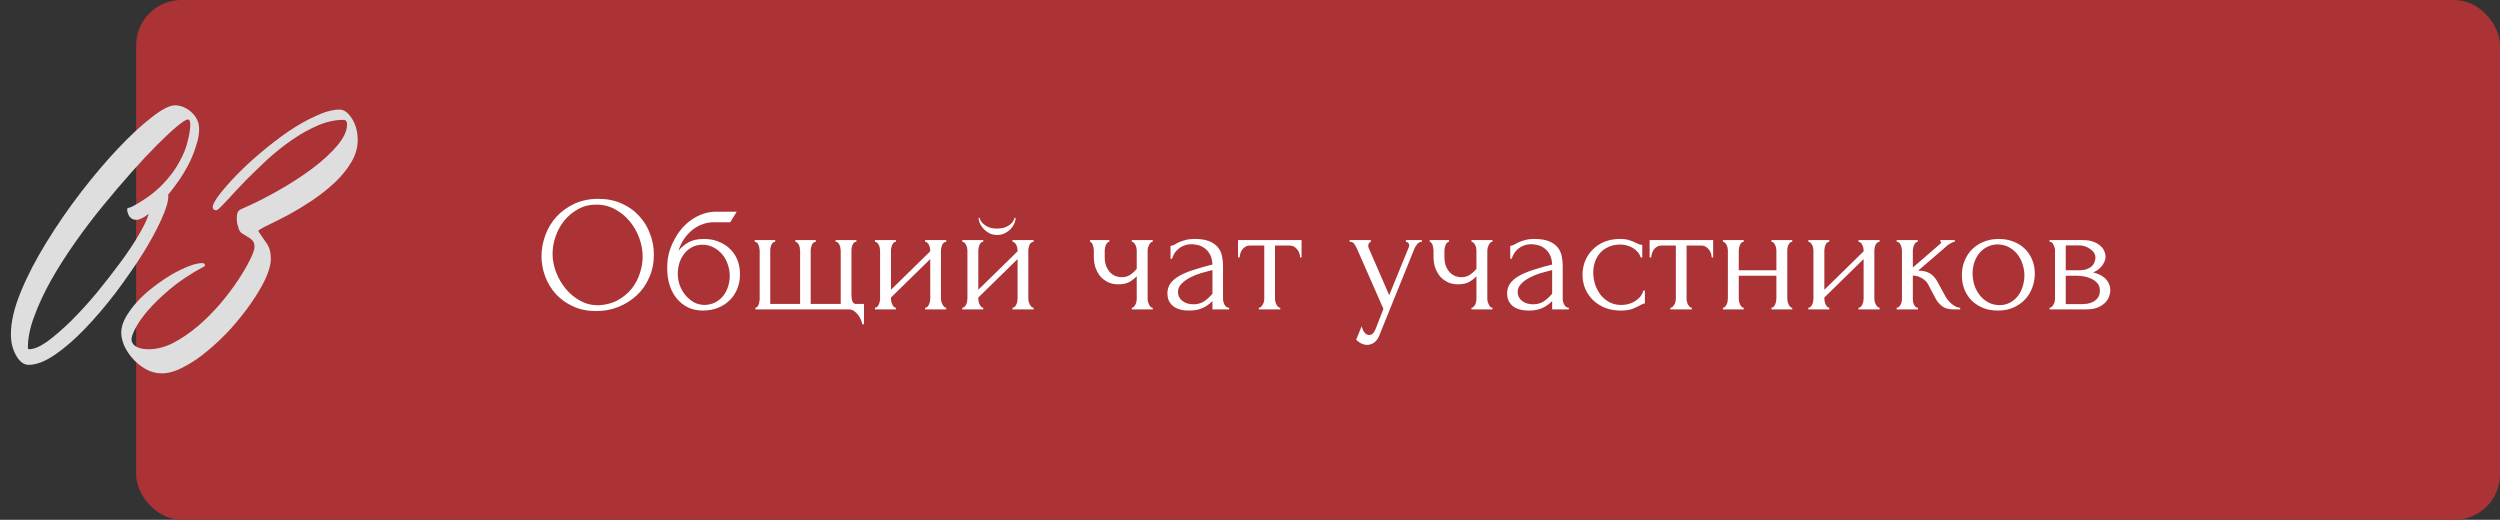 <?xml version="1.0" encoding="UTF-8"?> <svg xmlns="http://www.w3.org/2000/svg" width="606" height="126" viewBox="0 0 606 126" fill="none"><rect x="0" y="0" width="606" height="126" fill="#333333" stroke="none"/><rect x="33" width="573" height="126" rx="11" fill="#AB3336"></rect><path d="M145.061 48.2C147.141 48.2 149.008 48.573 150.661 49.32C152.315 50.04 153.715 51.027 154.861 52.28C156.035 53.507 156.928 54.947 157.541 56.6C158.181 58.227 158.501 59.933 158.501 61.72C158.501 63.72 158.128 65.56 157.381 67.24C156.661 68.92 155.661 70.36 154.381 71.56C153.101 72.76 151.608 73.707 149.901 74.4C148.221 75.067 146.421 75.4 144.501 75.4C142.448 75.4 140.595 75.027 138.941 74.28C137.315 73.533 135.928 72.547 134.781 71.32C133.661 70.093 132.795 68.68 132.181 67.08C131.568 65.48 131.261 63.813 131.261 62.08C131.261 60.373 131.568 58.693 132.181 57.04C132.795 55.36 133.688 53.867 134.861 52.56C136.061 51.253 137.515 50.2 139.221 49.4C140.928 48.6 142.875 48.2 145.061 48.2ZM145.021 74C146.808 73.92 148.368 73.52 149.701 72.8C151.061 72.053 152.195 71.12 153.101 70C154.008 68.853 154.675 67.6 155.101 66.24C155.555 64.88 155.781 63.533 155.781 62.2C155.781 60.733 155.515 59.253 154.981 57.76C154.448 56.267 153.688 54.92 152.701 53.72C151.715 52.493 150.528 51.507 149.141 50.76C147.781 49.987 146.248 49.6 144.541 49.6C142.888 49.6 141.408 49.973 140.101 50.72C138.795 51.44 137.675 52.373 136.741 53.52C135.835 54.667 135.141 55.947 134.661 57.36C134.181 58.773 133.941 60.16 133.941 61.52C133.941 62.987 134.221 64.467 134.781 65.96C135.341 67.427 136.115 68.76 137.101 69.96C138.088 71.16 139.248 72.133 140.581 72.88C141.941 73.627 143.421 74 145.021 74ZM170.651 57.92C171.984 57.92 173.184 58.147 174.251 58.6C175.344 59.027 176.264 59.627 177.011 60.4C177.784 61.147 178.371 62.04 178.771 63.08C179.171 64.12 179.371 65.253 179.371 66.48C179.371 67.787 179.144 68.987 178.691 70.08C178.238 71.147 177.611 72.067 176.811 72.84C176.011 73.613 175.064 74.213 173.971 74.64C172.878 75.067 171.691 75.28 170.411 75.28C169.051 75.28 167.838 75.027 166.771 74.52C165.704 73.987 164.798 73.267 164.051 72.36C163.304 71.453 162.731 70.387 162.331 69.16C161.931 67.907 161.731 66.56 161.731 65.12C161.731 64.293 161.771 63.533 161.851 62.84C161.958 62.147 162.104 61.48 162.291 60.84C162.504 60.173 162.758 59.533 163.051 58.92C163.344 58.307 163.691 57.667 164.091 57C165.211 55.24 166.611 53.853 168.291 52.84C169.998 51.827 171.731 51.32 173.491 51.32H178.571L177.011 53.88H172.851C171.998 53.88 171.144 54.04 170.291 54.36C169.438 54.653 168.624 55.107 167.851 55.72C167.104 56.307 166.438 57.027 165.851 57.88C165.264 58.733 164.798 59.707 164.451 60.8C165.171 59.92 165.998 59.227 166.931 58.72C167.891 58.187 169.131 57.92 170.651 57.92ZM170.891 73.92C171.878 73.867 172.744 73.64 173.491 73.24C174.238 72.813 174.864 72.28 175.371 71.64C175.878 70.973 176.251 70.24 176.491 69.44C176.758 68.613 176.891 67.773 176.891 66.92C176.891 65.933 176.731 64.987 176.411 64.08C176.091 63.147 175.638 62.333 175.051 61.64C174.464 60.947 173.758 60.387 172.931 59.96C172.131 59.533 171.238 59.32 170.251 59.32C169.291 59.32 168.438 59.533 167.691 59.96C166.944 60.36 166.318 60.893 165.811 61.56C165.304 62.227 164.918 62.987 164.651 63.84C164.411 64.693 164.291 65.547 164.291 66.4C164.291 67.253 164.438 68.133 164.731 69.04C165.051 69.92 165.491 70.72 166.051 71.44C166.638 72.16 167.331 72.76 168.131 73.24C168.958 73.693 169.878 73.92 170.891 73.92ZM209.428 73.68V78.6H209.028C208.975 78.28 208.855 77.907 208.668 77.48C208.508 77.08 208.282 76.693 207.988 76.32C207.695 75.947 207.362 75.627 206.988 75.36C206.615 75.12 206.215 75 205.788 75H183.108V74.6C183.295 74.6 183.455 74.52 183.588 74.36C183.722 74.2 183.828 74.013 183.908 73.8C183.988 73.587 184.042 73.36 184.068 73.12C184.122 72.88 184.148 72.68 184.148 72.52V60.8C184.148 60.613 184.122 60.387 184.068 60.12C184.042 59.853 183.975 59.613 183.868 59.4C183.788 59.187 183.668 59 183.508 58.84C183.348 58.68 183.162 58.6 182.948 58.6V58.2H187.908V58.6C187.695 58.6 187.508 58.68 187.348 58.84C187.188 59 187.055 59.187 186.948 59.4C186.868 59.613 186.802 59.853 186.748 60.12C186.722 60.387 186.708 60.613 186.708 60.8V73.68H193.948V60.8C193.948 60.613 193.922 60.387 193.868 60.12C193.842 59.853 193.775 59.613 193.668 59.4C193.562 59.187 193.428 59 193.268 58.84C193.135 58.68 192.975 58.6 192.788 58.6V58.2H197.748V58.6C197.535 58.6 197.348 58.68 197.188 58.84C197.028 58.973 196.895 59.147 196.788 59.36C196.708 59.573 196.642 59.8 196.588 60.04C196.535 60.253 196.508 60.44 196.508 60.6V73.68H203.788V60.8C203.788 60.613 203.762 60.387 203.708 60.12C203.682 59.853 203.615 59.613 203.508 59.4C203.428 59.187 203.308 59 203.148 58.84C202.988 58.68 202.788 58.6 202.548 58.6V58.2H207.588V58.6C207.348 58.6 207.148 58.68 206.988 58.84C206.855 59 206.735 59.187 206.628 59.4C206.548 59.613 206.482 59.853 206.428 60.12C206.402 60.387 206.388 60.613 206.388 60.8V71.48C206.388 71.64 206.402 71.853 206.428 72.12C206.455 72.36 206.495 72.6 206.548 72.84C206.628 73.08 206.735 73.28 206.868 73.44C207.028 73.6 207.228 73.68 207.468 73.68H209.428ZM228.09 72.4C228.09 72.613 228.117 72.853 228.17 73.12C228.25 73.36 228.343 73.587 228.45 73.8C228.557 74.013 228.69 74.2 228.85 74.36C229.037 74.52 229.21 74.6 229.37 74.6V75H224.25V74.6C224.437 74.6 224.61 74.533 224.77 74.4C224.93 74.24 225.063 74.053 225.17 73.84C225.277 73.6 225.357 73.36 225.41 73.12C225.463 72.853 225.49 72.613 225.49 72.4V62.8L215.97 72.12V72.4C215.97 72.613 215.997 72.853 216.05 73.12C216.103 73.36 216.183 73.587 216.29 73.8C216.397 74.013 216.517 74.2 216.65 74.36C216.81 74.52 216.983 74.6 217.17 74.6V75H212.09V74.6C212.277 74.6 212.45 74.533 212.61 74.4C212.77 74.24 212.903 74.053 213.01 73.84C213.117 73.6 213.197 73.36 213.25 73.12C213.303 72.853 213.33 72.613 213.33 72.4V60.68C213.33 60.493 213.303 60.28 213.25 60.04C213.197 59.8 213.117 59.573 213.01 59.36C212.903 59.147 212.77 58.973 212.61 58.84C212.45 58.68 212.277 58.6 212.09 58.6V58.2H217.17V58.6C216.957 58.6 216.77 58.68 216.61 58.84C216.477 58.973 216.357 59.147 216.25 59.36C216.17 59.573 216.103 59.8 216.05 60.04C215.997 60.28 215.97 60.493 215.97 60.68V70.24L225.49 60.92V60.68C225.49 60.493 225.463 60.28 225.41 60.04C225.357 59.8 225.277 59.573 225.17 59.36C225.063 59.147 224.93 58.973 224.77 58.84C224.61 58.68 224.437 58.6 224.25 58.6V58.2H229.37V58.6C229.157 58.6 228.957 58.68 228.77 58.84C228.61 58.973 228.477 59.147 228.37 59.36C228.29 59.573 228.223 59.8 228.17 60.04C228.117 60.28 228.09 60.493 228.09 60.68V72.4ZM249.262 72.4C249.262 72.613 249.289 72.853 249.342 73.12C249.422 73.36 249.515 73.587 249.622 73.8C249.729 74.013 249.862 74.2 250.022 74.36C250.209 74.52 250.382 74.6 250.542 74.6V75H245.422V74.6C245.609 74.6 245.782 74.533 245.942 74.4C246.102 74.24 246.235 74.053 246.342 73.84C246.449 73.6 246.529 73.36 246.582 73.12C246.635 72.853 246.662 72.613 246.662 72.4V62.8L237.142 72.12V72.4C237.142 72.613 237.169 72.853 237.222 73.12C237.275 73.36 237.355 73.587 237.462 73.8C237.569 74.013 237.689 74.2 237.822 74.36C237.982 74.52 238.155 74.6 238.342 74.6V75H233.262V74.6C233.449 74.6 233.622 74.533 233.782 74.4C233.942 74.24 234.075 74.053 234.182 73.84C234.289 73.6 234.369 73.36 234.422 73.12C234.475 72.853 234.502 72.613 234.502 72.4V60.68C234.502 60.493 234.475 60.28 234.422 60.04C234.369 59.8 234.289 59.573 234.182 59.36C234.075 59.147 233.942 58.973 233.782 58.84C233.622 58.68 233.449 58.6 233.262 58.6V58.2H238.342V58.6C238.129 58.6 237.942 58.68 237.782 58.84C237.649 58.973 237.529 59.147 237.422 59.36C237.342 59.573 237.275 59.8 237.222 60.04C237.169 60.28 237.142 60.493 237.142 60.68V70.24L246.662 60.92V60.68C246.662 60.493 246.635 60.28 246.582 60.04C246.529 59.8 246.449 59.573 246.342 59.36C246.235 59.147 246.102 58.973 245.942 58.84C245.782 58.68 245.609 58.6 245.422 58.6V58.2H250.542V58.6C250.329 58.6 250.129 58.68 249.942 58.84C249.782 58.973 249.649 59.147 249.542 59.36C249.462 59.573 249.395 59.8 249.342 60.04C249.289 60.28 249.262 60.493 249.262 60.68V72.4ZM246.182 52.8C246.182 53.227 246.075 53.693 245.862 54.2C245.649 54.68 245.342 55.133 244.942 55.56C244.542 55.96 244.062 56.293 243.502 56.56C242.969 56.827 242.369 56.96 241.702 56.96C241.089 56.96 240.502 56.84 239.942 56.6C239.409 56.333 238.942 56 238.542 55.6C238.142 55.2 237.822 54.76 237.582 54.28C237.342 53.773 237.222 53.28 237.222 52.8H237.462C237.489 52.96 237.569 53.187 237.702 53.48C237.862 53.747 238.102 54.027 238.422 54.32C238.742 54.613 239.155 54.867 239.662 55.08C240.195 55.293 240.862 55.4 241.662 55.4C242.489 55.4 243.169 55.293 243.702 55.08C244.235 54.867 244.662 54.613 244.982 54.32C245.302 54.027 245.529 53.747 245.662 53.48C245.795 53.187 245.889 52.96 245.942 52.8H246.182ZM278.184 72.48C278.184 72.693 278.211 72.92 278.264 73.16C278.344 73.4 278.438 73.627 278.544 73.84C278.651 74.053 278.771 74.24 278.904 74.4C279.038 74.533 279.211 74.6 279.424 74.6V75H274.344V74.6C274.531 74.6 274.691 74.533 274.824 74.4C274.984 74.24 275.118 74.053 275.224 73.84C275.331 73.627 275.411 73.4 275.464 73.16C275.518 72.92 275.544 72.693 275.544 72.48V66.96C274.931 67.6 274.278 68.093 273.584 68.44C272.918 68.76 272.078 68.92 271.064 68.92C270.104 68.92 269.251 68.733 268.504 68.36C267.758 67.987 267.131 67.493 266.624 66.88C266.144 66.24 265.771 65.533 265.504 64.76C265.264 63.96 265.144 63.133 265.144 62.28V60.68C265.144 60.493 265.118 60.28 265.064 60.04C265.038 59.8 264.984 59.573 264.904 59.36C264.824 59.147 264.718 58.973 264.584 58.84C264.478 58.68 264.358 58.6 264.224 58.6V58.2H268.904V58.6C268.744 58.6 268.584 58.68 268.424 58.84C268.291 58.973 268.171 59.147 268.064 59.36C267.984 59.573 267.918 59.8 267.864 60.04C267.811 60.28 267.784 60.493 267.784 60.68V62.28C267.784 63.187 267.918 63.96 268.184 64.6C268.451 65.213 268.784 65.72 269.184 66.12C269.584 66.493 270.024 66.773 270.504 66.96C270.984 67.12 271.451 67.2 271.904 67.2C272.598 67.2 273.224 67.04 273.784 66.72C274.371 66.373 274.958 65.853 275.544 65.16V60.68C275.544 60.493 275.518 60.28 275.464 60.04C275.411 59.8 275.331 59.573 275.224 59.36C275.118 59.147 274.984 58.973 274.824 58.84C274.691 58.68 274.531 58.6 274.344 58.6V58.2H279.424V58.6C279.211 58.6 279.038 58.68 278.904 58.84C278.771 58.973 278.651 59.147 278.544 59.36C278.438 59.573 278.344 59.8 278.264 60.04C278.211 60.28 278.184 60.493 278.184 60.68V72.48ZM293.899 75V72.96L293.699 73.16C293.032 73.827 292.259 74.347 291.379 74.72C290.526 75.093 289.486 75.28 288.259 75.28C287.326 75.28 286.526 75.173 285.859 74.96C285.192 74.747 284.646 74.453 284.219 74.08C283.792 73.68 283.472 73.227 283.259 72.72C283.072 72.213 282.979 71.68 282.979 71.12C282.979 70.213 283.219 69.413 283.699 68.72C284.206 68.027 284.926 67.413 285.859 66.88C286.792 66.347 287.926 65.867 289.259 65.44C290.619 64.987 292.166 64.547 293.899 64.12C293.846 63.08 293.632 62.24 293.259 61.6C292.886 60.96 292.446 60.467 291.939 60.12C291.432 59.747 290.899 59.507 290.339 59.4C289.779 59.267 289.299 59.2 288.899 59.2C288.206 59.2 287.592 59.307 287.059 59.52C286.526 59.707 286.059 59.973 285.659 60.32C285.259 60.64 284.926 61.013 284.659 61.44C284.419 61.867 284.232 62.293 284.099 62.72H283.739V59.6C283.979 59.6 284.259 59.52 284.579 59.36C284.899 59.173 285.272 58.973 285.699 58.76C286.152 58.547 286.686 58.36 287.299 58.2C287.939 58.013 288.699 57.92 289.579 57.92C291.046 57.92 292.232 58.107 293.139 58.48C294.046 58.853 294.739 59.347 295.219 59.96C295.726 60.573 296.059 61.28 296.219 62.08C296.379 62.853 296.459 63.653 296.459 64.48V72.4C296.459 72.933 296.592 73.44 296.859 73.92C297.126 74.373 297.486 74.6 297.939 74.6V75H293.899ZM293.899 71.2V65.48L293.499 65.56C292.859 65.72 292.072 65.933 291.139 66.2C290.232 66.467 289.366 66.813 288.539 67.24C287.712 67.667 287.006 68.173 286.419 68.76C285.832 69.347 285.539 70.027 285.539 70.8C285.539 71.653 285.886 72.36 286.579 72.92C287.272 73.48 288.179 73.76 289.299 73.76C290.179 73.76 290.952 73.573 291.619 73.2C292.286 72.8 292.899 72.293 293.459 71.68L293.899 71.2ZM315.14 62.4C315.14 62.107 315.087 61.787 314.98 61.44C314.874 61.093 314.714 60.787 314.5 60.52C314.287 60.227 314.02 59.987 313.7 59.8C313.38 59.613 313.007 59.52 312.58 59.52H309.06V72.4C309.06 72.613 309.087 72.84 309.14 73.08C309.194 73.32 309.274 73.56 309.38 73.8C309.514 74.013 309.647 74.2 309.78 74.36C309.94 74.52 310.127 74.6 310.34 74.6V75H305.14V74.6C305.354 74.6 305.54 74.52 305.7 74.36C305.86 74.2 305.994 74.013 306.1 73.8C306.234 73.587 306.327 73.36 306.38 73.12C306.434 72.853 306.46 72.613 306.46 72.4V59.52H303.02C302.594 59.52 302.22 59.613 301.9 59.8C301.58 59.987 301.314 60.227 301.1 60.52C300.914 60.787 300.767 61.093 300.66 61.44C300.554 61.787 300.5 62.107 300.5 62.4H300.1V58.2H315.5V62.4H315.14ZM334.583 80.72C334.209 81.84 333.729 82.6 333.143 83C332.583 83.4 331.996 83.6 331.383 83.6C330.983 83.6 330.623 83.533 330.303 83.4C329.983 83.267 329.703 83.12 329.463 82.96C329.223 82.8 329.036 82.653 328.903 82.52C328.796 82.387 328.743 82.32 328.743 82.32L330.063 79.08C330.169 79.507 330.303 79.867 330.463 80.16C330.596 80.427 330.783 80.667 331.023 80.88C331.263 81.093 331.556 81.2 331.903 81.2C332.543 81.2 333.049 80.733 333.423 79.8L335.343 74.88L328.943 60.32C328.729 59.867 328.503 59.467 328.263 59.12C328.049 58.773 327.676 58.6 327.143 58.6V58.2H332.303V58.6C332.196 58.6 332.063 58.693 331.903 58.88C331.743 59.067 331.663 59.307 331.663 59.6C331.663 59.813 331.716 60.027 331.823 60.24L336.743 71.56L341.463 60C341.543 59.813 341.583 59.64 341.583 59.48C341.583 59.213 341.489 59 341.303 58.84C341.143 58.68 340.969 58.6 340.783 58.6V58.2H344.663V58.6C344.236 58.6 343.863 58.787 343.543 59.16C343.249 59.507 343.009 59.907 342.823 60.36L334.583 80.72ZM360.528 72.48C360.528 72.693 360.555 72.92 360.608 73.16C360.688 73.4 360.781 73.627 360.888 73.84C360.995 74.053 361.115 74.24 361.248 74.4C361.381 74.533 361.555 74.6 361.768 74.6V75H356.688V74.6C356.875 74.6 357.035 74.533 357.168 74.4C357.328 74.24 357.461 74.053 357.568 73.84C357.675 73.627 357.755 73.4 357.808 73.16C357.861 72.92 357.888 72.693 357.888 72.48V66.96C357.275 67.6 356.621 68.093 355.928 68.44C355.261 68.76 354.421 68.92 353.408 68.92C352.448 68.92 351.595 68.733 350.848 68.36C350.101 67.987 349.475 67.493 348.968 66.88C348.488 66.24 348.115 65.533 347.848 64.76C347.608 63.96 347.488 63.133 347.488 62.28V60.68C347.488 60.493 347.461 60.28 347.408 60.04C347.381 59.8 347.328 59.573 347.248 59.36C347.168 59.147 347.061 58.973 346.928 58.84C346.821 58.68 346.701 58.6 346.568 58.6V58.2H351.248V58.6C351.088 58.6 350.928 58.68 350.768 58.84C350.635 58.973 350.515 59.147 350.408 59.36C350.328 59.573 350.261 59.8 350.208 60.04C350.155 60.28 350.128 60.493 350.128 60.68V62.28C350.128 63.187 350.261 63.96 350.528 64.6C350.795 65.213 351.128 65.72 351.528 66.12C351.928 66.493 352.368 66.773 352.848 66.96C353.328 67.12 353.795 67.2 354.248 67.2C354.941 67.2 355.568 67.04 356.128 66.72C356.715 66.373 357.301 65.853 357.888 65.16V60.68C357.888 60.493 357.861 60.28 357.808 60.04C357.755 59.8 357.675 59.573 357.568 59.36C357.461 59.147 357.328 58.973 357.168 58.84C357.035 58.68 356.875 58.6 356.688 58.6V58.2H361.768V58.6C361.555 58.6 361.381 58.68 361.248 58.84C361.115 58.973 360.995 59.147 360.888 59.36C360.781 59.573 360.688 59.8 360.608 60.04C360.555 60.28 360.528 60.493 360.528 60.68V72.48ZM376.243 75V72.96L376.043 73.16C375.376 73.827 374.603 74.347 373.723 74.72C372.869 75.093 371.829 75.28 370.603 75.28C369.669 75.28 368.869 75.173 368.203 74.96C367.536 74.747 366.989 74.453 366.563 74.08C366.136 73.68 365.816 73.227 365.603 72.72C365.416 72.213 365.323 71.68 365.323 71.12C365.323 70.213 365.563 69.413 366.043 68.72C366.549 68.027 367.269 67.413 368.203 66.88C369.136 66.347 370.269 65.867 371.603 65.44C372.963 64.987 374.509 64.547 376.243 64.12C376.189 63.08 375.976 62.24 375.603 61.6C375.229 60.96 374.789 60.467 374.283 60.12C373.776 59.747 373.243 59.507 372.683 59.4C372.123 59.267 371.643 59.2 371.243 59.2C370.549 59.2 369.936 59.307 369.403 59.52C368.869 59.707 368.403 59.973 368.003 60.32C367.603 60.64 367.269 61.013 367.003 61.44C366.763 61.867 366.576 62.293 366.443 62.72H366.083V59.6C366.323 59.6 366.603 59.52 366.923 59.36C367.243 59.173 367.616 58.973 368.043 58.76C368.496 58.547 369.029 58.36 369.643 58.2C370.283 58.013 371.043 57.92 371.923 57.92C373.389 57.92 374.576 58.107 375.483 58.48C376.389 58.853 377.083 59.347 377.563 59.96C378.069 60.573 378.403 61.28 378.563 62.08C378.723 62.853 378.803 63.653 378.803 64.48V72.4C378.803 72.933 378.936 73.44 379.203 73.92C379.469 74.373 379.829 74.6 380.283 74.6V75H376.243ZM376.243 71.2V65.48L375.843 65.56C375.203 65.72 374.416 65.933 373.483 66.2C372.576 66.467 371.709 66.813 370.883 67.24C370.056 67.667 369.349 68.173 368.763 68.76C368.176 69.347 367.883 70.027 367.883 70.8C367.883 71.653 368.229 72.36 368.923 72.92C369.616 73.48 370.523 73.76 371.643 73.76C372.523 73.76 373.296 73.573 373.963 73.2C374.629 72.8 375.243 72.293 375.803 71.68L376.243 71.2ZM398.724 73.56C398.511 73.56 398.311 73.613 398.124 73.72C397.937 73.8 397.724 73.907 397.484 74.04C397.031 74.307 396.431 74.587 395.684 74.88C394.937 75.147 394.004 75.28 392.884 75.28C391.524 75.28 390.271 75.067 389.124 74.64C388.004 74.187 387.031 73.573 386.204 72.8C385.377 72 384.737 71.08 384.284 70.04C383.831 68.973 383.604 67.827 383.604 66.6C383.604 65.453 383.804 64.36 384.204 63.32C384.631 62.28 385.231 61.36 386.004 60.56C386.777 59.76 387.724 59.12 388.844 58.64C389.991 58.16 391.284 57.92 392.724 57.92C393.711 57.92 394.511 58.04 395.124 58.28C395.737 58.493 396.257 58.707 396.684 58.92C396.924 59.053 397.151 59.16 397.364 59.24C397.604 59.32 397.844 59.36 398.084 59.36V62.4H397.684C397.551 61.893 397.311 61.453 396.964 61.08C396.617 60.68 396.217 60.347 395.764 60.08C395.311 59.813 394.817 59.613 394.284 59.48C393.751 59.347 393.231 59.28 392.724 59.28C391.631 59.28 390.671 59.48 389.844 59.88C389.017 60.253 388.337 60.76 387.804 61.4C387.271 62.013 386.871 62.72 386.604 63.52C386.337 64.32 386.204 65.147 386.204 66C386.204 66.987 386.351 67.96 386.644 68.92C386.964 69.853 387.404 70.693 387.964 71.44C388.551 72.187 389.257 72.787 390.084 73.24C390.937 73.693 391.897 73.92 392.964 73.92C393.711 73.92 394.404 73.813 395.044 73.6C395.684 73.387 396.231 73.107 396.684 72.76C397.164 72.413 397.537 72.04 397.804 71.64C398.097 71.213 398.271 70.813 398.324 70.44H398.724V73.56ZM414.906 62.4C414.906 62.107 414.853 61.787 414.746 61.44C414.639 61.093 414.479 60.787 414.266 60.52C414.053 60.227 413.786 59.987 413.466 59.8C413.146 59.613 412.773 59.52 412.346 59.52H408.826V72.4C408.826 72.613 408.853 72.84 408.906 73.08C408.959 73.32 409.039 73.56 409.146 73.8C409.279 74.013 409.413 74.2 409.546 74.36C409.706 74.52 409.893 74.6 410.106 74.6V75H404.906V74.6C405.119 74.6 405.306 74.52 405.466 74.36C405.626 74.2 405.759 74.013 405.866 73.8C405.999 73.587 406.093 73.36 406.146 73.12C406.199 72.853 406.226 72.613 406.226 72.4V59.52H402.786C402.359 59.52 401.986 59.613 401.666 59.8C401.346 59.987 401.079 60.227 400.866 60.52C400.679 60.787 400.533 61.093 400.426 61.44C400.319 61.787 400.266 62.107 400.266 62.4H399.866V58.2H415.266V62.4H414.906ZM421.478 72.4C421.478 72.613 421.504 72.853 421.558 73.12C421.611 73.36 421.691 73.587 421.798 73.8C421.904 74.013 422.024 74.2 422.158 74.36C422.318 74.52 422.491 74.6 422.678 74.6V75H417.638V74.6C417.824 74.6 417.984 74.533 418.118 74.4C418.278 74.24 418.411 74.053 418.518 73.84C418.624 73.6 418.704 73.36 418.758 73.12C418.811 72.853 418.838 72.613 418.838 72.4V60.68C418.838 60.493 418.811 60.28 418.758 60.04C418.704 59.8 418.624 59.573 418.518 59.36C418.411 59.147 418.278 58.973 418.118 58.84C417.984 58.68 417.824 58.6 417.638 58.6V58.2H422.678V58.6C422.464 58.6 422.278 58.68 422.118 58.84C421.984 58.973 421.864 59.147 421.758 59.36C421.678 59.573 421.611 59.8 421.558 60.04C421.504 60.28 421.478 60.493 421.478 60.68V65.52H430.598V60.68C430.598 60.493 430.571 60.28 430.518 60.04C430.464 59.8 430.384 59.573 430.278 59.36C430.198 59.147 430.078 58.973 429.918 58.84C429.784 58.68 429.611 58.6 429.398 58.6V58.2H434.438V58.6C434.224 58.6 434.038 58.68 433.878 58.84C433.744 58.973 433.624 59.147 433.518 59.36C433.411 59.573 433.331 59.8 433.278 60.04C433.251 60.28 433.238 60.493 433.238 60.68V72.4C433.238 72.613 433.264 72.853 433.318 73.12C433.371 73.36 433.451 73.587 433.558 73.8C433.664 74.013 433.784 74.2 433.918 74.36C434.078 74.52 434.251 74.6 434.438 74.6V75H429.398V74.6C429.584 74.6 429.744 74.533 429.878 74.4C430.038 74.24 430.171 74.053 430.278 73.84C430.384 73.6 430.464 73.36 430.518 73.12C430.571 72.853 430.598 72.613 430.598 72.4V66.84H421.478V72.4ZM454.34 72.4C454.34 72.613 454.367 72.853 454.42 73.12C454.5 73.36 454.593 73.587 454.7 73.8C454.807 74.013 454.94 74.2 455.1 74.36C455.287 74.52 455.46 74.6 455.62 74.6V75H450.5V74.6C450.687 74.6 450.86 74.533 451.02 74.4C451.18 74.24 451.313 74.053 451.42 73.84C451.527 73.6 451.607 73.36 451.66 73.12C451.713 72.853 451.74 72.613 451.74 72.4V62.8L442.22 72.12V72.4C442.22 72.613 442.247 72.853 442.3 73.12C442.353 73.36 442.433 73.587 442.54 73.8C442.647 74.013 442.767 74.2 442.9 74.36C443.06 74.52 443.233 74.6 443.42 74.6V75H438.34V74.6C438.527 74.6 438.7 74.533 438.86 74.4C439.02 74.24 439.153 74.053 439.26 73.84C439.367 73.6 439.447 73.36 439.5 73.12C439.553 72.853 439.58 72.613 439.58 72.4V60.68C439.58 60.493 439.553 60.28 439.5 60.04C439.447 59.8 439.367 59.573 439.26 59.36C439.153 59.147 439.02 58.973 438.86 58.84C438.7 58.68 438.527 58.6 438.34 58.6V58.2H443.42V58.6C443.207 58.6 443.02 58.68 442.86 58.84C442.727 58.973 442.607 59.147 442.5 59.36C442.42 59.573 442.353 59.8 442.3 60.04C442.247 60.28 442.22 60.493 442.22 60.68V70.24L451.74 60.92V60.68C451.74 60.493 451.713 60.28 451.66 60.04C451.607 59.8 451.527 59.573 451.42 59.36C451.313 59.147 451.18 58.973 451.02 58.84C450.86 58.68 450.687 58.6 450.5 58.6V58.2H455.62V58.6C455.407 58.6 455.207 58.68 455.02 58.84C454.86 58.973 454.727 59.147 454.62 59.36C454.54 59.573 454.473 59.8 454.42 60.04C454.367 60.28 454.34 60.493 454.34 60.68V72.4ZM471.592 71.88C471.752 72.173 471.965 72.48 472.232 72.8C472.499 73.12 472.792 73.413 473.112 73.68C473.459 73.947 473.805 74.173 474.152 74.36C474.499 74.52 474.832 74.6 475.152 74.6V75H473.632C472.405 75 471.459 74.747 470.792 74.24C470.125 73.733 469.605 73.133 469.232 72.44L467.352 68.88C467.059 68.32 466.565 67.84 465.872 67.44C465.179 67.013 464.445 66.8 463.672 66.8V72.48C463.672 72.693 463.685 72.92 463.712 73.16C463.765 73.4 463.845 73.627 463.952 73.84C464.059 74.053 464.192 74.24 464.352 74.4C464.512 74.533 464.699 74.6 464.912 74.6V75H459.752V74.6C459.939 74.6 460.112 74.533 460.272 74.4C460.459 74.24 460.605 74.053 460.712 73.84C460.819 73.627 460.899 73.4 460.952 73.16C461.005 72.92 461.032 72.693 461.032 72.48V60.72C461.032 60.533 461.005 60.32 460.952 60.08C460.899 59.813 460.819 59.573 460.712 59.36C460.632 59.147 460.512 58.973 460.352 58.84C460.192 58.68 459.992 58.6 459.752 58.6V58.2H464.872V58.6C464.685 58.6 464.512 58.68 464.352 58.84C464.219 58.973 464.099 59.147 463.992 59.36C463.885 59.573 463.805 59.813 463.752 60.08C463.699 60.32 463.672 60.533 463.672 60.72V64.84C464.819 63.827 465.952 62.853 467.072 61.92C468.192 60.96 469.325 59.973 470.472 58.96C470.472 58.933 470.485 58.907 470.512 58.88C470.539 58.853 470.552 58.827 470.552 58.8C470.552 58.667 470.485 58.6 470.352 58.6V58.2H473.832V58.6C473.699 58.6 473.539 58.64 473.352 58.72C473.165 58.8 472.979 58.893 472.792 59C472.579 59.107 472.365 59.24 472.152 59.4C470.952 60.413 469.752 61.453 468.552 62.52C467.352 63.56 466.152 64.587 464.952 65.6C466.099 65.6 467.032 65.813 467.752 66.24C468.499 66.667 469.125 67.347 469.632 68.28L471.592 71.88ZM484.278 75.28C482.945 75.28 481.745 75.067 480.678 74.64C479.611 74.187 478.691 73.587 477.918 72.84C477.171 72.067 476.585 71.16 476.158 70.12C475.758 69.08 475.558 67.947 475.558 66.72C475.558 65.413 475.785 64.227 476.238 63.16C476.691 62.067 477.318 61.133 478.118 60.36C478.918 59.587 479.865 58.987 480.958 58.56C482.051 58.133 483.238 57.92 484.518 57.92C485.798 57.92 486.971 58.133 488.038 58.56C489.105 58.96 490.025 59.533 490.798 60.28C491.571 61.027 492.171 61.92 492.598 62.96C493.025 63.973 493.238 65.093 493.238 66.32C493.238 67.467 493.038 68.587 492.638 69.68C492.265 70.747 491.691 71.693 490.918 72.52C490.171 73.347 489.238 74.013 488.118 74.52C487.025 75.027 485.745 75.28 484.278 75.28ZM484.038 59.24C483.078 59.293 482.225 59.533 481.478 59.96C480.758 60.36 480.145 60.893 479.638 61.56C479.158 62.2 478.785 62.933 478.518 63.76C478.278 64.587 478.158 65.427 478.158 66.28C478.158 67.267 478.305 68.227 478.598 69.16C478.918 70.067 479.358 70.88 479.918 71.6C480.505 72.32 481.198 72.893 481.998 73.32C482.798 73.747 483.691 73.96 484.678 73.96C485.665 73.96 486.531 73.747 487.278 73.32C488.051 72.893 488.691 72.347 489.198 71.68C489.705 70.987 490.078 70.213 490.318 69.36C490.585 68.507 490.718 67.653 490.718 66.8C490.718 65.92 490.585 65.04 490.318 64.16C490.051 63.253 489.638 62.44 489.078 61.72C488.518 60.973 487.811 60.373 486.958 59.92C486.131 59.467 485.158 59.24 484.038 59.24ZM510.376 62.2C510.376 62.653 510.282 63.08 510.096 63.48C509.909 63.88 509.669 64.253 509.376 64.6C509.109 64.92 508.789 65.213 508.416 65.48C508.042 65.72 507.682 65.907 507.336 66.04C507.789 66.12 508.256 66.267 508.736 66.48C509.242 66.693 509.696 66.973 510.096 67.32C510.522 67.667 510.869 68.107 511.136 68.64C511.402 69.147 511.536 69.76 511.536 70.48C511.536 70.853 511.442 71.307 511.256 71.84C511.096 72.347 510.789 72.84 510.336 73.32C509.909 73.773 509.309 74.173 508.536 74.52C507.789 74.84 506.816 75 505.616 75H496.816V74.6C497.029 74.6 497.216 74.52 497.376 74.36C497.536 74.2 497.669 74.013 497.776 73.8C497.909 73.587 498.002 73.36 498.056 73.12C498.109 72.853 498.136 72.613 498.136 72.4V60.72C498.136 60.293 498.016 59.84 497.776 59.36C497.562 58.853 497.242 58.6 496.816 58.6V58.2H504.976C505.936 58.2 506.749 58.333 507.416 58.6C508.109 58.84 508.669 59.16 509.096 59.56C509.549 59.933 509.869 60.36 510.056 60.84C510.269 61.293 510.376 61.747 510.376 62.2ZM500.736 65.52H503.816C504.589 65.52 505.229 65.44 505.736 65.28C506.269 65.093 506.696 64.853 507.016 64.56C507.336 64.267 507.562 63.933 507.696 63.56C507.856 63.187 507.936 62.8 507.936 62.4C507.936 62.08 507.842 61.747 507.656 61.4C507.469 61.053 507.189 60.747 506.816 60.48C506.469 60.187 506.042 59.947 505.536 59.76C505.029 59.573 504.456 59.48 503.816 59.48H500.736V65.52ZM504.656 73.72C504.976 73.72 505.376 73.693 505.856 73.64C506.362 73.56 506.842 73.413 507.296 73.2C507.776 72.96 508.176 72.627 508.496 72.2C508.842 71.747 509.016 71.16 509.016 70.44C509.016 69.667 508.789 69.04 508.336 68.56C507.882 68.08 507.349 67.72 506.736 67.48C506.149 67.213 505.536 67.04 504.896 66.96C504.256 66.88 503.762 66.84 503.416 66.84H500.736V73.72H504.656Z" fill="white"></path><path d="M48.271 31.289C48.271 32.492 48.042 33.781 47.583 35.156C47.182 36.531 46.638 37.935 45.951 39.367C45.263 40.742 44.461 42.117 43.544 43.492C42.628 44.81 41.682 46.07 40.708 47.273C40.766 47.331 40.794 47.445 40.794 47.617C40.794 48.878 40.221 50.768 39.076 53.289C37.93 55.81 36.412 58.589 34.521 61.625C32.63 64.604 30.482 67.698 28.076 70.906C25.669 74.057 23.206 76.951 20.685 79.586C18.221 82.164 15.787 84.284 13.38 85.945C10.974 87.607 8.826 88.438 6.935 88.438C5.789 88.438 4.787 87.693 3.927 86.203C3.068 84.713 2.638 82.995 2.638 81.047C2.638 78.068 3.44 74.63 5.044 70.734C6.649 66.838 8.711 62.857 11.232 58.789C13.753 54.664 16.531 50.625 19.568 46.672C22.662 42.661 25.669 39.109 28.591 36.016C31.57 32.865 34.292 30.344 36.755 28.453C39.219 26.505 41.109 25.531 42.427 25.531C43.115 25.531 43.802 25.674 44.49 25.961C45.177 26.247 45.807 26.648 46.38 27.164C46.953 27.68 47.412 28.281 47.755 28.969C48.099 29.656 48.271 30.43 48.271 31.289ZM7.021 84.656C8.224 84.656 9.714 84.026 11.49 82.766C13.266 81.448 15.185 79.787 17.247 77.781C19.31 75.719 21.372 73.456 23.435 70.992C25.497 68.471 27.417 66.008 29.193 63.602C30.969 61.195 32.458 58.961 33.662 56.898C34.865 54.836 35.638 53.232 35.982 52.086C35.982 52.029 35.982 52 35.982 52C36.039 51.943 36.068 51.885 36.068 51.828C34.807 52.802 33.805 53.289 33.06 53.289C32.315 53.289 31.742 53.003 31.341 52.43C30.997 51.8 30.826 51.255 30.826 50.797C30.826 50.51 30.969 50.367 31.255 50.367C31.542 50.31 31.943 50.138 32.458 49.852C35.266 48.305 37.557 46.615 39.333 44.781C41.109 42.948 42.484 41.115 43.458 39.281C44.49 37.448 45.177 35.729 45.521 34.125C45.922 32.521 46.123 31.203 46.123 30.172C46.123 29.37 45.922 28.969 45.521 28.969C45.12 28.969 44.261 29.513 42.943 30.602C41.625 31.69 40.021 33.18 38.13 35.07C36.24 36.961 34.148 39.195 31.857 41.773C29.622 44.294 27.331 46.987 24.982 49.852C22.633 52.716 20.37 55.695 18.193 58.789C16.016 61.883 14.068 64.948 12.349 67.984C10.688 70.963 9.341 73.857 8.31 76.664C7.279 79.414 6.763 81.906 6.763 84.141C6.763 84.484 6.849 84.656 7.021 84.656ZM29.385 80.617C29.385 79.471 29.729 78.268 30.417 77.008C31.161 75.69 32.107 74.401 33.252 73.141C34.398 71.88 35.687 70.706 37.12 69.617C38.609 68.471 40.07 67.469 41.502 66.609C42.992 65.75 44.396 65.062 45.713 64.547C47.031 64.031 48.148 63.773 49.065 63.773C49.466 63.773 49.667 63.945 49.667 64.289C49.667 64.461 49.581 64.576 49.409 64.633C46.2 66.352 43.479 68.156 41.245 70.047C39.068 71.88 37.263 73.628 35.831 75.289C34.456 76.893 33.453 78.326 32.823 79.586C32.193 80.789 31.878 81.677 31.878 82.25C31.878 82.938 32.221 83.51 32.909 83.969C33.654 84.427 34.685 84.656 36.002 84.656C38.008 84.656 40.013 84.141 42.018 83.109C44.081 82.021 46.057 80.674 47.948 79.07C49.896 77.409 51.7 75.604 53.362 73.656C55.023 71.708 56.456 69.818 57.659 67.984C58.919 66.094 59.893 64.432 60.581 63C61.325 61.51 61.698 60.45 61.698 59.82C61.698 59.075 61.497 58.531 61.096 58.188C60.752 57.844 60.352 57.557 59.893 57.328C59.435 57.042 58.977 56.755 58.518 56.469C58.117 56.125 57.859 55.638 57.745 55.008C57.687 54.836 57.602 54.55 57.487 54.148C57.43 53.69 57.401 53.232 57.401 52.773C57.401 52.315 57.458 51.914 57.573 51.57C57.745 51.169 58.031 50.883 58.432 50.711C61.354 49.45 64.333 47.961 67.37 46.242C70.406 44.523 73.156 42.747 75.62 40.914C78.141 39.023 80.174 37.161 81.721 35.328C83.325 33.438 84.127 31.719 84.127 30.172C84.127 29.427 83.841 29.055 83.268 29.055C81.206 29.055 79.115 29.513 76.995 30.43C74.875 31.346 72.784 32.521 70.721 33.953C68.659 35.385 66.682 36.961 64.792 38.68C62.958 40.398 61.239 42.06 59.635 43.664C58.088 45.268 56.742 46.7 55.596 47.961C54.45 49.221 53.591 50.109 53.018 50.625C52.789 50.854 52.56 50.969 52.331 50.969C52.159 50.969 51.987 50.911 51.815 50.797C51.643 50.625 51.557 50.425 51.557 50.195C51.557 49.622 52.073 48.648 53.104 47.273C54.193 45.841 55.596 44.237 57.315 42.461C59.034 40.685 60.982 38.88 63.159 37.047C65.393 35.156 67.627 33.438 69.862 31.891C72.153 30.344 74.388 29.083 76.565 28.109C78.742 27.078 80.661 26.562 82.323 26.562C83.411 26.562 84.414 27.307 85.331 28.797C86.247 30.229 86.706 31.948 86.706 33.953C86.706 35.844 86.161 37.677 85.073 39.453C84.042 41.172 82.695 42.805 81.034 44.352C79.43 45.841 77.653 47.245 75.706 48.562C73.815 49.823 71.982 50.94 70.206 51.914C68.487 52.831 66.969 53.604 65.651 54.234C64.333 54.865 63.502 55.294 63.159 55.523C62.815 55.695 62.643 55.839 62.643 55.953C62.643 56.068 62.729 56.24 62.901 56.469C63.359 57.156 63.932 57.987 64.62 58.961C65.307 59.878 65.651 61.138 65.651 62.742C65.651 64.06 65.221 65.664 64.362 67.555C63.502 69.388 62.357 71.336 60.924 73.398C59.492 75.461 57.859 77.523 56.026 79.586C54.193 81.591 52.302 83.396 50.354 85C48.406 86.662 46.458 87.979 44.51 88.953C42.62 89.984 40.872 90.5 39.268 90.5C37.836 90.5 36.518 90.156 35.315 89.469C34.112 88.781 33.052 87.922 32.135 86.891C31.276 85.917 30.588 84.857 30.073 83.711C29.614 82.565 29.385 81.534 29.385 80.617Z" fill="#DEDEDE"></path></svg> 